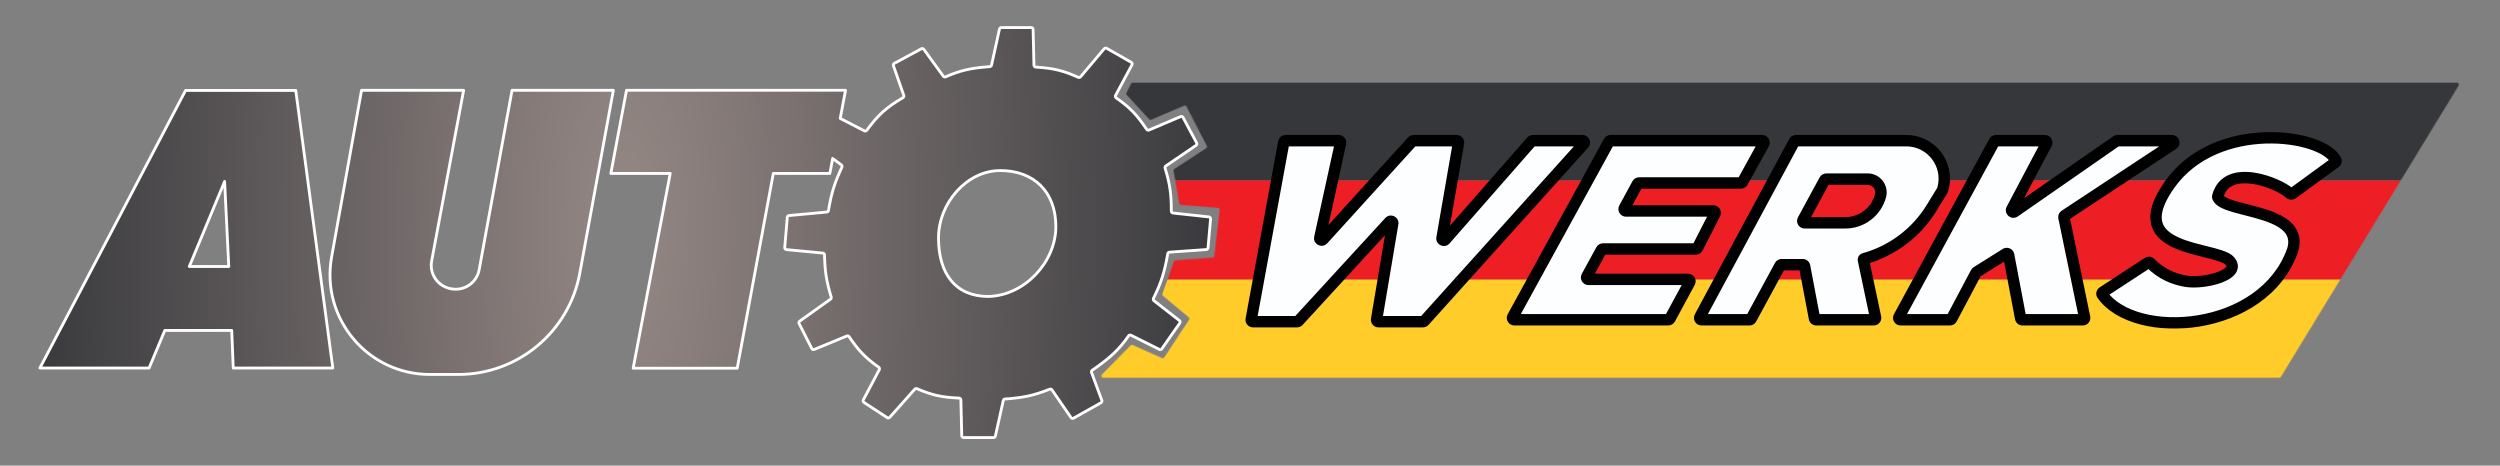 <svg width="2631" height="490" viewBox="0 0 2631 490" fill="none" xmlns="http://www.w3.org/2000/svg">
<rect x="0" y="0" width="2631" height="490" fill="#808080" stroke="none"/>
<path fill-rule="evenodd" clip-rule="evenodd" d="M1011.23 420.885C1011.2 419.827 1010.36 418.972 1009.3 418.929C990.87 418.168 980.723 415.806 965.015 409.076C964.22 408.735 963.294 408.936 962.719 409.582L936.329 439.213C935.67 439.952 934.569 440.098 933.74 439.556L909.206 423.498C908.343 422.932 908.051 421.802 908.534 420.89L925.357 389.062C925.828 388.17 925.561 387.067 924.738 386.482C910.374 376.279 903.351 368.704 893.599 354.356C893.064 353.569 892.05 353.261 891.171 353.625L856.891 367.794C855.926 368.192 854.817 367.782 854.344 366.852L840.962 340.534C840.514 339.652 840.777 338.575 841.582 338L874.01 314.837C874.71 314.337 875.011 313.443 874.762 312.62C869.849 296.363 868.117 286.184 867.717 268.288C867.695 267.27 866.916 266.427 865.903 266.331L827.652 262.688C826.561 262.584 825.757 261.621 825.849 260.528L828.541 228.668C828.623 227.703 829.384 226.935 830.349 226.845L870.131 223.144C871.043 223.059 871.781 222.363 871.927 221.458C874.853 203.279 878.246 192.863 886 175.978C886.395 175.118 886.138 174.095 885.379 173.529L876.308 166.77L873.342 182.5H813.842L775.842 387.5H666.342L705.342 182.5H642.842L659.342 95H889.842L884.259 124.604L909.655 137.712C910.533 138.165 911.612 137.905 912.198 137.108C924.116 120.883 932.795 113.025 950.246 102.833C951.076 102.348 951.454 101.343 951.138 100.436L940.242 69.108C939.919 68.181 940.317 67.157 941.181 66.691L969.642 51.331C970.524 50.855 971.622 51.105 972.21 51.916L992.733 80.192C993.287 80.955 994.299 81.226 995.164 80.851C1010.72 74.103 1021.41 71.641 1041.69 70.11C1042.57 70.043 1043.31 69.406 1043.5 68.541L1051.84 30.571C1052.04 29.654 1052.85 29 1053.79 29H1085.23C1086.32 29 1087.2 29.866 1087.23 30.952L1088.14 68.653C1088.16 69.696 1088.99 70.543 1090.03 70.608C1109.43 71.807 1119.53 74.576 1134.8 81.38C1135.62 81.744 1136.58 81.528 1137.16 80.845L1162.11 51.271C1162.73 50.534 1163.79 50.346 1164.63 50.822L1190.49 65.536C1191.43 66.073 1191.77 67.262 1191.26 68.218L1174.03 100.42C1173.55 101.319 1173.82 102.436 1174.66 103.019C1189.26 113.201 1196.53 120.97 1206.76 136.123C1207.3 136.919 1208.32 137.228 1209.21 136.852L1242.5 122.716C1243.45 122.311 1244.56 122.701 1245.04 123.615L1259.34 150.416C1259.82 151.317 1259.54 152.436 1258.7 153.01L1226.91 174.667C1226.18 175.162 1225.86 176.077 1226.12 176.918C1231.33 193.988 1232.71 204.46 1232.69 222.194C1232.69 223.22 1233.46 224.084 1234.48 224.195L1272.23 228.289C1273.32 228.406 1274.11 229.368 1274.01 230.453L1271.33 260.802C1271.25 261.781 1270.46 262.551 1269.48 262.621L1230.75 265.388C1229.83 265.454 1229.07 266.145 1228.92 267.054C1225.49 286.841 1221.94 297.599 1213.9 314.035C1213.49 314.888 1213.72 315.919 1214.47 316.503L1241.18 337.332C1242.02 337.987 1242.2 339.184 1241.59 340.056L1222.67 367.086C1222.1 367.899 1221.03 368.172 1220.14 367.728L1190.26 352.79C1189.36 352.339 1188.26 352.631 1187.69 353.464C1178.2 367.339 1168 376.997 1149.49 389.616C1148.72 390.135 1148.41 391.108 1148.73 391.972L1159.59 421.4C1159.93 422.322 1159.55 423.354 1158.7 423.836L1129.78 440.104C1128.87 440.611 1127.73 440.347 1127.15 439.494L1107.09 410.321C1106.56 409.549 1105.56 409.251 1104.69 409.596C1088.07 416.182 1077.28 418.539 1057.68 419.899C1056.8 419.96 1056.05 420.596 1055.86 421.464L1047.53 458.934C1047.33 459.849 1046.52 460.5 1045.58 460.5H1014.13C1013.05 460.5 1012.16 459.634 1012.14 458.548L1011.23 420.885ZM1111.18 238.5C1111.18 275.503 1078.68 311 1040.18 312C1005.11 312 987.682 287.503 987.682 250.5C987.682 213.497 1017.61 179.5 1052.68 179.5C1087.75 179.5 1111.18 201.497 1111.18 238.5ZM380.492 95.038L348.973 270.517C337.408 334.906 386.9 394.08 452.319 394.08H482.306C545.055 394.08 598.849 349.257 610.172 287.538L645.488 95.038H538.869L504.263 283.887C501.822 297.208 489.219 306.163 475.837 304.085L474.99 303.954C461.044 301.789 451.653 288.516 454.253 274.644L487.917 95.038H380.492ZM311.252 95.153H195.316L42 387.294H156.901L173.463 347.728H243.853L245.463 387.294H350.243L311.252 95.153ZM199.227 280.444H240.748L236.377 190.962L199.227 280.444Z" fill="url(#paint0_radial_99_2)" stroke="white" stroke-width="3" stroke-linejoin="round"/>
<mask id="mask0_99_2" style="mask-type:alpha" maskUnits="userSpaceOnUse" x="1159" y="87" width="1429" height="311">
<path d="M1185.46 97.761L1190.29 88.106C1190.63 87.428 1191.32 87 1192.08 87H2585.78C2587.34 87 2588.3 88.709 2587.49 90.042L2400.43 396.542C2400.06 397.137 2399.42 397.5 2398.72 397.5H1161.12C1159.35 397.5 1158.45 395.36 1159.7 394.096L1189.87 363.489C1190.45 362.894 1191.35 362.726 1192.11 363.067L1222.79 376.805C1223.68 377.206 1224.74 376.899 1225.28 376.08L1251.36 336.495C1251.92 335.644 1251.75 334.507 1250.96 333.856L1223.92 311.393C1223.27 310.857 1223.03 309.974 1223.31 309.183L1235.4 275.231C1235.67 274.483 1236.35 273.963 1237.15 273.907L1276.19 271.118C1277.15 271.05 1277.92 270.308 1278.03 269.352L1283.6 221.053C1283.73 219.93 1282.91 218.923 1281.78 218.83L1242.88 215.627C1241.97 215.552 1241.23 214.875 1241.07 213.98L1235.07 179.8C1234.93 179.011 1235.28 178.216 1235.95 177.779L1269.33 155.988C1270.19 155.427 1270.48 154.306 1270.01 153.395L1248.69 112.15C1248.21 111.22 1247.1 110.818 1246.13 111.229L1211.64 125.948C1210.86 126.279 1209.96 126.087 1209.38 125.468L1185.78 100.016C1185.22 99.405 1185.09 98.507 1185.46 97.761Z" fill="#D9D9D9"/>
</mask>
<g mask="url(#mask0_99_2)">
<rect x="1145.34" y="74" width="1455" height="116" fill="#36373B"/>
<rect x="1145.34" y="294" width="1455" height="116" fill="#FFCC2A"/>
<rect x="1145.34" y="190" width="1455" height="104" fill="#ED1E24"/>
</g>
<mask id="path-6-outside-1_99_2" maskUnits="userSpaceOnUse" x="1309.74" y="139" width="1155" height="207" fill="black">
<rect fill="white" x="1309.74" y="139" width="1155" height="207"/>
<path fill-rule="evenodd" clip-rule="evenodd" d="M2458.25 168.67C2444.67 140.993 2333.04 125.153 2283.84 193.538C2245.91 246.264 2288.89 256.927 2320.54 264.779C2332.3 267.699 2342.51 270.23 2346.4 274.39C2360.1 289.019 2319.66 299.4 2299.93 295.902C2287.62 293.72 2274.44 288.433 2263.01 276.759C2262.33 276.064 2261.25 275.924 2260.43 276.456L2213 307.449C2212.08 308.051 2211.81 309.278 2212.45 310.176C2246.85 358.862 2382.18 350.566 2412.84 263.036C2421.03 235.326 2389.36 227.248 2363.66 220.694C2348.93 216.939 2336.17 213.684 2333.99 207.523C2333.88 207.206 2333.89 206.848 2333.98 206.522C2343.78 170.503 2398.9 193.071 2409.42 203.302C2410.29 204.139 2411.7 204.411 2412.67 203.703L2457.62 170.927C2458.34 170.401 2458.65 169.473 2458.25 168.67ZM1316.78 336.176L1351.04 149.676C1351.22 148.727 1352.04 148.038 1353.01 148.038H1408.86C1410.13 148.038 1411.08 149.218 1410.81 150.466L1388.95 250.221C1388.51 252.221 1391 253.51 1392.38 251.994L1486.25 148.693C1486.63 148.275 1487.16 148.038 1487.73 148.038H1532.96C1534.21 148.038 1535.15 149.156 1534.94 150.379L1517.56 250.527C1517.21 252.517 1519.7 253.706 1521.03 252.187L1611.74 148.719C1612.12 148.286 1612.67 148.038 1613.25 148.038H1665.35C1667.08 148.038 1668 150.089 1666.84 151.376L1498.94 337.876C1498.56 338.297 1498.02 338.538 1497.45 338.538H1450.71C1449.47 338.538 1448.53 337.426 1448.73 336.206L1465.72 235.194C1466.05 233.23 1463.62 232.043 1462.28 233.509L1366.44 337.89C1366.06 338.303 1365.52 338.538 1364.96 338.538H1318.74C1317.49 338.538 1316.55 337.405 1316.78 336.176ZM1854.46 148.038H1695.03C1694.3 148.038 1693.62 148.435 1693.27 149.075L1591.97 333.575C1591.24 334.908 1592.2 336.538 1593.72 336.538H1755.65C1756.38 336.538 1757.06 336.135 1757.41 335.49L1778.24 296.99C1778.97 295.657 1778 294.038 1776.49 294.038H1671.72C1670.2 294.038 1669.23 292.411 1669.96 291.078L1685.27 263.078C1685.62 262.437 1686.3 262.038 1687.03 262.038H1784.62C1785.37 262.038 1786.06 261.618 1786.4 260.95L1804.85 224.95C1805.53 223.619 1804.56 222.038 1803.07 222.038H1711.2C1709.69 222.038 1708.72 220.417 1709.44 219.084L1723.27 193.584C1723.62 192.939 1724.3 192.538 1725.03 192.538H1832.16C1832.89 192.538 1833.56 192.141 1833.91 191.502L1856.21 151.002C1856.94 149.669 1855.98 148.038 1854.46 148.038ZM1788.93 333.589L1888.28 149.089C1888.62 148.442 1889.3 148.038 1890.04 148.038H2006.15C2032.47 148.038 2051.61 173.021 2044.77 198.437L2044.4 199.805C2044.36 199.956 2044.3 200.101 2044.22 200.235L2032.79 218.864C2016.76 244.999 1991.41 264.08 1961.86 272.257C1961.29 272.415 1960.94 272.989 1961.06 273.569L1973.83 334.125C1974.1 335.368 1973.15 336.538 1971.88 336.538H1911.5C1910.54 336.538 1909.71 335.854 1909.53 334.91L1899.15 280.165C1898.97 279.221 1898.15 278.538 1897.19 278.538H1875.03C1874.3 278.538 1873.62 278.939 1873.27 279.583L1842.91 335.492C1842.56 336.136 1841.89 336.538 1841.15 336.538H1790.69C1789.18 336.538 1788.21 334.922 1788.93 333.589ZM1998.45 333.582L2098.77 149.082C2099.12 148.438 2099.8 148.038 2100.53 148.038H2152.02C2153.53 148.038 2154.5 149.64 2153.79 150.972L2117.18 220.278C2116.2 222.13 2118.37 224.05 2120.09 222.855L2227.33 148.395C2227.66 148.162 2228.06 148.038 2228.47 148.038H2285.68C2287.66 148.038 2288.44 150.614 2286.78 151.707L2172.97 226.791C2172.29 227.242 2171.95 228.063 2172.12 228.865L2193.85 334.133C2194.1 335.374 2193.15 336.538 2191.89 336.538H2128.5C2127.54 336.538 2126.71 335.855 2126.53 334.911L2113.89 268.413C2113.63 267.03 2112.05 266.345 2110.86 267.092L2080.3 286.253C2080 286.439 2079.76 286.701 2079.59 287.011L2053.91 335.474C2053.56 336.128 2052.88 336.538 2052.14 336.538H2000.21C1998.69 336.538 1997.72 334.915 1998.45 333.582ZM1920.27 189.545L1897.45 231.545C1896.72 232.878 1897.69 234.5 1899.21 234.5H1942.02C1959.33 234.5 1974.49 222.909 1979.03 206.208C1981.45 197.287 1974.74 188.5 1965.49 188.5H1922.03C1921.3 188.5 1920.62 188.901 1920.27 189.545Z"/>
</mask>
<path fill-rule="evenodd" clip-rule="evenodd" d="M2458.25 168.67C2444.67 140.993 2333.04 125.153 2283.84 193.538C2245.91 246.264 2288.89 256.927 2320.54 264.779C2332.3 267.699 2342.51 270.23 2346.4 274.39C2360.1 289.019 2319.66 299.4 2299.93 295.902C2287.62 293.72 2274.44 288.433 2263.01 276.759C2262.33 276.064 2261.25 275.924 2260.43 276.456L2213 307.449C2212.08 308.051 2211.81 309.278 2212.45 310.176C2246.85 358.862 2382.18 350.566 2412.84 263.036C2421.03 235.326 2389.36 227.248 2363.66 220.694C2348.93 216.939 2336.17 213.684 2333.99 207.523C2333.88 207.206 2333.89 206.848 2333.98 206.522C2343.78 170.503 2398.9 193.071 2409.42 203.302C2410.29 204.139 2411.7 204.411 2412.67 203.703L2457.62 170.927C2458.34 170.401 2458.65 169.473 2458.25 168.67ZM1316.78 336.176L1351.04 149.676C1351.22 148.727 1352.04 148.038 1353.01 148.038H1408.86C1410.13 148.038 1411.08 149.218 1410.81 150.466L1388.95 250.221C1388.51 252.221 1391 253.51 1392.38 251.994L1486.25 148.693C1486.63 148.275 1487.16 148.038 1487.73 148.038H1532.96C1534.21 148.038 1535.15 149.156 1534.94 150.379L1517.56 250.527C1517.21 252.517 1519.7 253.706 1521.03 252.187L1611.74 148.719C1612.12 148.286 1612.67 148.038 1613.25 148.038H1665.35C1667.08 148.038 1668 150.089 1666.84 151.376L1498.94 337.876C1498.56 338.297 1498.02 338.538 1497.45 338.538H1450.71C1449.47 338.538 1448.53 337.426 1448.73 336.206L1465.72 235.194C1466.05 233.23 1463.62 232.043 1462.28 233.509L1366.44 337.89C1366.06 338.303 1365.52 338.538 1364.96 338.538H1318.74C1317.49 338.538 1316.55 337.405 1316.78 336.176ZM1854.46 148.038H1695.03C1694.3 148.038 1693.62 148.435 1693.27 149.075L1591.97 333.575C1591.24 334.908 1592.2 336.538 1593.72 336.538H1755.65C1756.38 336.538 1757.06 336.135 1757.41 335.49L1778.24 296.99C1778.97 295.657 1778 294.038 1776.49 294.038H1671.72C1670.2 294.038 1669.23 292.411 1669.96 291.078L1685.27 263.078C1685.62 262.437 1686.3 262.038 1687.03 262.038H1784.62C1785.37 262.038 1786.06 261.618 1786.4 260.95L1804.85 224.95C1805.53 223.619 1804.56 222.038 1803.07 222.038H1711.2C1709.69 222.038 1708.72 220.417 1709.44 219.084L1723.27 193.584C1723.62 192.939 1724.3 192.538 1725.03 192.538H1832.16C1832.89 192.538 1833.56 192.141 1833.91 191.502L1856.21 151.002C1856.94 149.669 1855.98 148.038 1854.46 148.038ZM1788.93 333.589L1888.28 149.089C1888.62 148.442 1889.3 148.038 1890.04 148.038H2006.15C2032.47 148.038 2051.61 173.021 2044.77 198.437L2044.4 199.805C2044.36 199.956 2044.3 200.101 2044.22 200.235L2032.79 218.864C2016.76 244.999 1991.41 264.08 1961.86 272.257C1961.29 272.415 1960.94 272.989 1961.06 273.569L1973.83 334.125C1974.1 335.368 1973.15 336.538 1971.88 336.538H1911.5C1910.54 336.538 1909.71 335.854 1909.53 334.91L1899.15 280.165C1898.97 279.221 1898.15 278.538 1897.19 278.538H1875.03C1874.3 278.538 1873.62 278.939 1873.27 279.583L1842.91 335.492C1842.56 336.136 1841.89 336.538 1841.15 336.538H1790.69C1789.18 336.538 1788.21 334.922 1788.93 333.589ZM1998.45 333.582L2098.77 149.082C2099.12 148.438 2099.8 148.038 2100.53 148.038H2152.02C2153.53 148.038 2154.5 149.64 2153.79 150.972L2117.18 220.278C2116.2 222.13 2118.37 224.05 2120.09 222.855L2227.33 148.395C2227.66 148.162 2228.06 148.038 2228.47 148.038H2285.68C2287.66 148.038 2288.44 150.614 2286.78 151.707L2172.97 226.791C2172.29 227.242 2171.95 228.063 2172.12 228.865L2193.85 334.133C2194.1 335.374 2193.15 336.538 2191.89 336.538H2128.5C2127.54 336.538 2126.71 335.855 2126.53 334.911L2113.89 268.413C2113.63 267.03 2112.05 266.345 2110.86 267.092L2080.3 286.253C2080 286.439 2079.76 286.701 2079.59 287.011L2053.91 335.474C2053.56 336.128 2052.88 336.538 2052.14 336.538H2000.21C1998.69 336.538 1997.72 334.915 1998.45 333.582ZM1920.27 189.545L1897.45 231.545C1896.72 232.878 1897.69 234.5 1899.21 234.5H1942.02C1959.33 234.5 1974.49 222.909 1979.03 206.208C1981.45 197.287 1974.74 188.5 1965.49 188.5H1922.03C1921.3 188.5 1920.62 188.901 1920.27 189.545Z" fill="#FDFEFF" stroke="white" stroke-width="3" stroke-linejoin="round"/>
<path d="M2283.84 193.538L2278.97 190.034L2278.97 190.034L2283.84 193.538ZM2458.25 168.67L2463.64 166.028L2463.64 166.027L2458.25 168.67ZM2320.54 264.779L2319.09 270.603L2319.09 270.603L2320.54 264.779ZM2346.4 274.39L2342.02 278.491L2342.02 278.491L2346.4 274.39ZM2299.93 295.902L2298.88 301.81L2298.88 301.81L2299.93 295.902ZM2263.01 276.759L2267.3 272.561L2267.3 272.561L2263.01 276.759ZM2260.43 276.456L2263.72 281.479L2263.72 281.479L2260.43 276.456ZM2213 307.449L2209.72 302.427L2209.72 302.427L2213 307.449ZM2212.45 310.176L2207.55 313.639L2207.55 313.639L2212.45 310.176ZM2412.84 263.036L2418.5 265.019L2418.55 264.879L2418.6 264.736L2412.84 263.036ZM2363.66 220.694L2365.14 214.88L2365.14 214.88L2363.66 220.694ZM2333.99 207.523L2339.65 205.521L2339.65 205.521L2333.99 207.523ZM2333.98 206.522L2328.19 204.946L2328.19 204.946L2333.98 206.522ZM2409.42 203.302L2413.61 198.999L2413.61 198.999L2409.42 203.302ZM2412.67 203.703L2416.2 208.551L2416.2 208.551L2412.67 203.703ZM2457.62 170.927L2454.09 166.079L2454.09 166.079L2457.62 170.927ZM1351.04 149.676L1345.14 148.592L1345.14 148.592L1351.04 149.676ZM1316.78 336.176L1310.87 335.092L1310.87 335.092L1316.78 336.176ZM1410.81 150.466L1416.67 151.75L1416.67 151.75L1410.81 150.466ZM1388.95 250.221L1383.08 248.936L1383.08 248.936L1388.95 250.221ZM1392.38 251.994L1387.94 247.959L1387.94 247.959L1392.38 251.994ZM1486.25 148.693L1490.69 152.728L1490.69 152.727L1486.25 148.693ZM1534.94 150.379L1540.85 151.405L1540.85 151.405L1534.94 150.379ZM1517.56 250.527L1523.47 251.552L1523.47 251.552L1517.56 250.527ZM1521.03 252.187L1516.52 248.232L1516.52 248.232L1521.03 252.187ZM1611.74 148.719L1607.23 144.764L1607.23 144.764L1611.74 148.719ZM1666.84 151.376L1671.3 155.39L1671.3 155.39L1666.84 151.376ZM1498.94 337.876L1494.48 333.861L1494.48 333.861L1498.94 337.876ZM1448.73 336.206L1442.82 335.211L1442.82 335.211L1448.73 336.206ZM1465.72 235.194L1459.81 234.199L1459.81 234.199L1465.72 235.194ZM1462.28 233.509L1466.7 237.567L1466.7 237.567L1462.28 233.509ZM1366.44 337.89L1370.86 341.948L1370.86 341.948L1366.44 337.89ZM1693.27 149.075L1698.53 151.963L1698.53 151.963L1693.27 149.075ZM1591.97 333.575L1597.23 336.463L1597.23 336.463L1591.97 333.575ZM1757.41 335.49L1752.13 332.634L1752.13 332.634L1757.41 335.49ZM1778.24 296.99L1783.52 299.845L1783.52 299.845L1778.24 296.99ZM1669.96 291.078L1664.7 288.199L1664.7 288.199L1669.96 291.078ZM1685.27 263.078L1680.01 260.199L1680.01 260.199L1685.27 263.078ZM1786.4 260.95L1781.06 258.213L1781.06 258.213L1786.4 260.95ZM1804.85 224.95L1810.19 227.686L1810.19 227.686L1804.85 224.95ZM1709.44 219.084L1704.17 216.223L1704.17 216.223L1709.44 219.084ZM1723.27 193.584L1728.55 196.445L1728.55 196.445L1723.27 193.584ZM1833.91 191.502L1828.66 188.608L1828.66 188.608L1833.91 191.502ZM1856.21 151.002L1850.95 148.108L1850.95 148.108L1856.21 151.002ZM1888.28 149.089L1893.56 151.934L1893.56 151.934L1888.28 149.089ZM1788.93 333.589L1783.65 330.745L1783.65 330.745L1788.93 333.589ZM2044.77 198.437L2038.98 196.877L2038.98 196.877L2044.77 198.437ZM2044.4 199.805L2050.2 201.365L2050.2 201.365L2044.4 199.805ZM2044.22 200.235L2039.1 197.096L2039.1 197.097L2044.22 200.235ZM2032.79 218.864L2037.9 222.001L2037.9 222.001L2032.79 218.864ZM1961.86 272.257L1963.46 278.039L1963.46 278.039L1961.86 272.257ZM1961.06 273.569L1966.93 272.33L1966.93 272.33L1961.06 273.569ZM1973.83 334.125L1967.96 335.363L1967.96 335.363L1973.83 334.125ZM1909.53 334.91L1903.64 336.028L1903.64 336.028L1909.53 334.91ZM1899.15 280.165L1905.05 279.047L1905.05 279.047L1899.15 280.165ZM1873.27 279.583L1878.55 282.447L1878.55 282.447L1873.27 279.583ZM1842.91 335.492L1837.64 332.629L1837.64 332.629L1842.91 335.492ZM2098.77 149.082L2104.04 151.948L2104.05 151.948L2098.77 149.082ZM1998.45 333.582L1993.18 330.716L1993.18 330.716L1998.45 333.582ZM2153.79 150.972L2148.49 148.169L2148.49 148.169L2153.79 150.972ZM2117.18 220.278L2122.48 223.08L2122.48 223.08L2117.18 220.278ZM2120.09 222.855L2116.66 217.926L2116.66 217.926L2120.09 222.855ZM2227.33 148.395L2230.75 153.323L2230.75 153.323L2227.33 148.395ZM2286.78 151.707L2283.48 146.699L2283.48 146.699L2286.78 151.707ZM2172.97 226.791L2176.28 231.799L2176.28 231.799L2172.97 226.791ZM2172.12 228.865L2177.99 227.652L2177.99 227.652L2172.12 228.865ZM2193.85 334.133L2187.97 335.346L2187.97 335.346L2193.85 334.133ZM2126.53 334.911L2120.64 336.032L2120.64 336.032L2126.53 334.911ZM2113.89 268.413L2107.99 269.534L2107.99 269.534L2113.89 268.413ZM2110.86 267.092L2107.67 262.009L2107.67 262.009L2110.86 267.092ZM2080.3 286.253L2083.48 291.337L2083.48 291.337L2080.3 286.253ZM2079.59 287.011L2084.89 289.821L2084.89 289.821L2079.59 287.011ZM2053.91 335.474L2048.6 332.664L2048.6 332.665L2053.91 335.474ZM1897.45 231.545L1902.72 234.41L1902.72 234.41L1897.45 231.545ZM1920.27 189.545L1915 186.68L1915 186.68L1920.27 189.545ZM1979.03 206.208L1984.82 207.782L1984.82 207.782L1979.03 206.208ZM2283.84 193.538L2288.71 197.041C2311.85 164.875 2349.96 152.17 2384.59 151.078C2401.86 150.533 2417.92 152.897 2430.32 156.964C2436.53 158.998 2441.67 161.411 2445.56 163.989C2449.51 166.603 2451.81 169.152 2452.87 171.314L2458.25 168.67L2463.64 166.027C2461.31 161.269 2457.15 157.269 2452.19 153.986C2447.19 150.668 2441 147.836 2434.06 145.561C2420.18 141.011 2402.71 138.5 2384.21 139.083C2347.33 140.247 2305.03 153.815 2278.97 190.034L2283.84 193.538ZM2320.54 264.779L2321.98 258.956C2314.01 256.977 2305.72 254.915 2298.2 252.125C2290.64 249.315 2284.46 245.979 2280.4 241.803C2276.57 237.864 2274.46 233.051 2275.1 226.376C2275.76 219.346 2279.52 209.818 2288.71 197.041L2283.84 193.538L2278.97 190.034C2269.2 203.621 2264.1 215.197 2263.15 225.242C2262.16 235.64 2265.67 243.87 2271.8 250.17C2277.69 256.231 2285.82 260.329 2294.03 263.375C2302.29 266.44 2311.24 268.655 2319.09 270.603L2320.54 264.779ZM2346.4 274.39L2350.78 270.289C2347.72 267.016 2342.89 264.965 2338.34 263.433C2333.55 261.821 2327.79 260.397 2321.98 258.956L2320.54 264.779L2319.09 270.603C2325.05 272.081 2330.28 273.383 2334.51 274.806C2338.97 276.31 2341.19 277.604 2342.02 278.491L2346.4 274.39ZM2299.93 295.902L2298.88 301.81C2309.97 303.776 2326.1 301.859 2337.77 297.577C2343.46 295.487 2349.28 292.421 2352.54 287.954C2354.3 285.544 2355.46 282.513 2355.12 279.064C2354.78 275.695 2353.09 272.758 2350.78 270.289L2346.4 274.39L2342.02 278.491C2342.57 279.079 2342.87 279.528 2343.02 279.823C2343.16 280.106 2343.18 280.242 2343.18 280.252C2343.18 280.254 2343.18 280.261 2343.16 280.316C2343.14 280.388 2343.07 280.576 2342.85 280.876C2341.77 282.361 2338.8 284.414 2333.64 286.311C2323.58 290.001 2309.62 291.526 2300.97 289.994L2299.93 295.902ZM2263.01 276.759L2258.72 280.957C2271.21 293.706 2285.62 299.459 2298.88 301.81L2299.93 295.902L2300.97 289.994C2289.62 287.981 2277.68 283.159 2267.3 272.561L2263.01 276.759ZM2260.43 276.456L2263.72 281.479C2262.03 282.58 2259.96 282.22 2258.72 280.957L2263.01 276.759L2267.3 272.561C2264.7 269.909 2260.46 269.269 2257.15 271.434L2260.43 276.456ZM2213 307.449L2216.29 312.472L2263.72 281.479L2260.43 276.456L2257.15 271.434L2209.72 302.427L2213 307.449ZM2212.45 310.176L2217.35 306.713C2218.79 308.755 2218.04 311.325 2216.29 312.472L2213 307.449L2209.72 302.427C2206.13 304.776 2204.84 309.802 2207.55 313.639L2212.45 310.176ZM2412.84 263.036L2407.18 261.052C2392.82 302.048 2353.72 325.055 2313.07 331.767C2292.83 335.11 2272.58 334.319 2255.48 329.853C2238.29 325.365 2224.85 317.335 2217.35 306.713L2212.45 310.176L2207.55 313.639C2217.25 327.36 2233.63 336.55 2252.45 341.464C2271.35 346.4 2293.31 347.193 2315.03 343.607C2358.31 336.46 2402.2 311.554 2418.5 265.019L2412.84 263.036ZM2363.66 220.694L2362.18 226.508C2375.31 229.857 2388.63 233.316 2397.78 239.023C2402.25 241.808 2405.23 244.842 2406.79 248.189C2408.29 251.405 2408.79 255.568 2407.09 261.336L2412.84 263.036L2418.6 264.736C2420.99 256.649 2420.6 249.411 2417.66 243.114C2414.78 236.949 2409.77 232.358 2404.13 228.84C2393.07 221.943 2377.71 218.086 2365.14 214.88L2363.66 220.694ZM2333.99 207.523L2328.33 209.525C2329.45 212.663 2331.71 214.921 2334 216.545C2336.31 218.182 2339.08 219.494 2341.95 220.606C2347.67 222.818 2354.93 224.661 2362.18 226.508L2363.66 220.694L2365.14 214.88C2357.66 212.972 2351.18 211.311 2346.29 209.416C2343.85 208.474 2342.11 207.583 2340.95 206.759C2339.77 205.923 2339.63 205.463 2339.65 205.521L2333.99 207.523ZM2333.98 206.522L2328.19 204.946C2327.86 206.145 2327.72 207.791 2328.33 209.525L2333.99 207.523L2339.65 205.521C2340.04 206.621 2339.92 207.55 2339.77 208.099L2333.98 206.522ZM2409.42 203.302L2413.61 198.999C2410.21 195.696 2404.02 192.022 2396.99 188.932C2389.81 185.772 2381.11 182.937 2372.31 181.633C2363.6 180.342 2354.23 180.473 2346.12 183.845C2337.69 187.349 2331.12 194.161 2328.19 204.946L2333.98 206.522L2339.77 208.099C2341.73 200.874 2345.74 197 2350.73 194.925C2356.04 192.718 2362.95 192.377 2370.55 193.504C2378.08 194.619 2385.74 197.092 2392.16 199.916C2398.73 202.809 2403.38 205.792 2405.24 207.604L2409.42 203.302ZM2412.67 203.703L2409.14 198.855C2410.12 198.137 2411.17 198.043 2411.86 198.144C2412.53 198.24 2413.13 198.535 2413.61 198.999L2409.42 203.302L2405.24 207.604C2407.63 209.924 2412.28 211.412 2416.2 208.551L2412.67 203.703ZM2457.62 170.927L2454.09 166.079L2409.13 198.855L2412.67 203.703L2416.2 208.551L2461.16 175.776L2457.62 170.927ZM2458.25 168.67L2452.87 171.313C2451.78 169.096 2452.84 166.989 2454.09 166.079L2457.62 170.927L2461.16 175.776C2463.85 173.812 2465.52 169.85 2463.64 166.028L2458.25 168.67ZM1351.04 149.676L1345.14 148.592L1310.87 335.092L1316.78 336.176L1322.68 337.26L1356.94 150.76L1351.04 149.676ZM1353.01 148.038V142.038C1349.15 142.038 1345.84 144.795 1345.14 148.592L1351.04 149.676L1356.94 150.76C1356.59 152.659 1354.94 154.038 1353.01 154.038V148.038ZM1408.86 148.038V142.038H1353.01V148.038V154.038H1408.86V148.038ZM1410.81 150.466L1416.67 151.75C1417.76 146.76 1413.96 142.038 1408.86 142.038V148.038V154.038C1406.3 154.038 1404.4 151.676 1404.95 149.181L1410.81 150.466ZM1388.95 250.221L1394.81 251.505L1416.67 151.75L1410.81 150.466L1404.95 149.181L1383.08 248.936L1388.95 250.221ZM1392.38 251.994L1387.94 247.959C1390.69 244.927 1395.68 247.504 1394.81 251.505L1388.95 250.221L1383.08 248.936C1381.33 256.938 1391.31 262.092 1396.82 256.029L1392.38 251.994ZM1486.25 148.693L1481.81 144.657L1387.94 247.959L1392.38 251.994L1396.82 256.029L1490.69 152.728L1486.25 148.693ZM1487.73 148.038V142.038C1485.47 142.038 1483.32 142.989 1481.81 144.658L1486.25 148.693L1490.69 152.727C1489.93 153.562 1488.85 154.038 1487.73 154.038V148.038ZM1532.96 148.038V142.038H1487.73V148.038V154.038H1532.96V148.038ZM1534.94 150.379L1540.85 151.405C1541.7 146.513 1537.93 142.038 1532.96 142.038V148.038V154.038C1530.48 154.038 1528.6 151.8 1529.02 149.354L1534.94 150.379ZM1517.56 250.527L1523.47 251.552L1540.85 151.405L1534.94 150.379L1529.02 149.354L1511.65 249.501L1517.56 250.527ZM1521.03 252.187L1516.52 248.232C1519.19 245.193 1524.16 247.571 1523.47 251.552L1517.56 250.527L1511.65 249.501C1510.26 257.464 1520.22 262.219 1525.54 256.142L1521.03 252.187ZM1611.74 148.719L1607.23 144.764L1516.52 248.232L1521.03 252.187L1525.54 256.142L1616.26 152.674L1611.74 148.719ZM1613.25 148.038V142.038C1610.94 142.038 1608.75 143.031 1607.23 144.764L1611.74 148.719L1616.26 152.675C1615.5 153.541 1614.4 154.038 1613.25 154.038V148.038ZM1665.35 148.038V142.038H1613.25V148.038V154.038H1665.35V148.038ZM1666.84 151.376L1671.3 155.39C1675.93 150.242 1672.28 142.038 1665.35 142.038V148.038V154.038C1661.89 154.038 1660.06 149.935 1662.38 147.361L1666.84 151.376ZM1498.94 337.876L1503.4 341.89L1671.3 155.39L1666.84 151.376L1662.38 147.361L1494.48 333.861L1498.94 337.876ZM1497.45 338.538V344.538C1499.72 344.538 1501.88 343.575 1503.4 341.89L1498.94 337.876L1494.48 333.861C1495.24 333.019 1496.32 332.538 1497.45 332.538V338.538ZM1450.71 338.538V344.538H1497.45V338.538V332.538H1450.71V338.538ZM1448.73 336.206L1442.82 335.211C1442 340.091 1445.76 344.538 1450.71 344.538V338.538V332.538C1453.18 332.538 1455.06 334.761 1454.65 337.201L1448.73 336.206ZM1465.72 235.194L1459.81 234.199L1442.82 335.211L1448.73 336.206L1454.65 337.201L1471.64 236.189L1465.72 235.194ZM1462.28 233.509L1466.7 237.567C1464 240.501 1459.15 238.125 1459.81 234.199L1465.72 235.194L1471.64 236.189C1472.96 228.335 1463.24 223.585 1457.86 229.451L1462.28 233.509ZM1366.44 337.89L1370.86 341.948L1466.7 237.567L1462.28 233.509L1457.86 229.451L1362.02 333.832L1366.44 337.89ZM1364.96 338.538V344.538C1367.2 344.538 1369.34 343.598 1370.86 341.948L1366.44 337.89L1362.02 333.832C1362.77 333.007 1363.84 332.538 1364.96 332.538V338.538ZM1318.74 338.538V344.538H1364.96V338.538V332.538H1318.74V338.538ZM1316.78 336.176L1310.87 335.092C1309.97 340.007 1313.75 344.538 1318.74 344.538V338.538V332.538C1321.24 332.538 1323.13 334.803 1322.68 337.26L1316.78 336.176ZM1695.03 148.038V154.038H1854.46V148.038V142.038H1695.03V148.038ZM1693.27 149.075L1698.53 151.963C1697.83 153.242 1696.49 154.038 1695.03 154.038V148.038V142.038C1692.11 142.038 1689.42 143.628 1688.01 146.187L1693.27 149.075ZM1591.97 333.575L1597.23 336.463L1698.53 151.963L1693.27 149.075L1688.01 146.187L1586.71 330.687L1591.97 333.575ZM1593.72 336.538V330.538C1596.76 330.538 1598.69 333.797 1597.23 336.463L1591.97 333.575L1586.71 330.687C1583.78 336.019 1587.64 342.538 1593.72 342.538V336.538ZM1755.65 336.538V330.538H1593.72V336.538V342.538H1755.65V336.538ZM1757.41 335.49L1752.13 332.634C1752.83 331.342 1754.18 330.538 1755.65 330.538V336.538V342.538C1758.59 342.538 1761.29 340.928 1762.69 338.345L1757.41 335.49ZM1778.24 296.99L1772.97 294.134L1752.13 332.634L1757.41 335.49L1762.69 338.345L1783.52 299.845L1778.24 296.99ZM1776.49 294.038V300.038C1773.45 300.038 1771.53 296.799 1772.97 294.134L1778.24 296.99L1783.52 299.845C1786.41 294.515 1782.55 288.038 1776.49 288.038V294.038ZM1671.72 294.038V300.038H1776.49V294.038V288.038H1671.72V294.038ZM1669.96 291.078L1664.7 288.199C1661.78 293.53 1665.64 300.038 1671.72 300.038V294.038V288.038C1674.75 288.038 1676.68 291.291 1675.22 293.957L1669.96 291.078ZM1685.27 263.078L1680.01 260.199L1664.7 288.199L1669.96 291.078L1675.22 293.957L1690.54 265.957L1685.27 263.078ZM1687.03 262.038V256.038C1684.1 256.038 1681.41 257.633 1680.01 260.199L1685.27 263.078L1690.54 265.957C1689.84 267.24 1688.49 268.038 1687.03 268.038V262.038ZM1784.62 262.038V256.038H1687.03V262.038V268.038H1784.62V262.038ZM1786.4 260.95L1781.06 258.213C1781.74 256.878 1783.12 256.038 1784.62 256.038V262.038V268.038C1787.62 268.038 1790.37 266.357 1791.74 263.686L1786.4 260.95ZM1804.85 224.95L1799.51 222.213L1781.06 258.213L1786.4 260.95L1791.74 263.686L1810.19 227.686L1804.85 224.95ZM1803.07 222.038V228.038C1800.08 228.038 1798.15 224.875 1799.51 222.213L1804.85 224.95L1810.19 227.686C1812.92 222.363 1809.05 216.038 1803.07 216.038V222.038ZM1711.2 222.038V228.038H1803.07V222.038V216.038H1711.2V222.038ZM1709.44 219.084L1704.17 216.223C1701.28 221.554 1705.14 228.038 1711.2 228.038V222.038V216.038C1714.23 216.038 1716.16 219.279 1714.72 221.945L1709.44 219.084ZM1723.27 193.584L1718 190.723L1704.17 216.223L1709.44 219.084L1714.72 221.945L1728.55 196.445L1723.27 193.584ZM1725.03 192.538V186.538C1722.1 186.538 1719.4 188.144 1718 190.724L1723.27 193.584L1728.55 196.445C1727.85 197.734 1726.5 198.538 1725.03 198.538V192.538ZM1832.16 192.538V186.538H1725.03V192.538V198.538H1832.16V192.538ZM1833.91 191.502L1828.66 188.608C1829.36 187.331 1830.7 186.538 1832.16 186.538V192.538V198.538C1835.08 198.538 1837.76 196.951 1839.17 194.396L1833.91 191.502ZM1856.21 151.002L1850.95 148.108L1828.66 188.608L1833.91 191.502L1839.17 194.396L1861.47 153.896L1856.21 151.002ZM1854.46 148.038V154.038C1851.41 154.038 1849.49 150.774 1850.95 148.108L1856.21 151.002L1861.47 153.896C1864.4 148.564 1860.54 142.038 1854.46 142.038V148.038ZM1888.28 149.089L1882.99 146.245L1783.65 330.745L1788.93 333.589L1794.21 336.434L1893.56 151.934L1888.28 149.089ZM1890.04 148.038V142.038C1887.09 142.038 1884.39 143.654 1882.99 146.245L1888.28 149.089L1893.56 151.934C1892.86 153.229 1891.51 154.038 1890.04 154.038V148.038ZM2006.15 148.038V142.038H1890.04V148.038V154.038H2006.15V148.038ZM2044.77 198.437L2050.57 199.997C2058.44 170.769 2036.42 142.038 2006.15 142.038V148.038V154.038C2028.52 154.038 2044.79 175.274 2038.98 196.877L2044.77 198.437ZM2044.4 199.805L2050.2 201.365L2050.57 199.997L2044.77 198.437L2038.98 196.877L2038.61 198.245L2044.4 199.805ZM2044.22 200.235L2049.33 203.373C2049.72 202.748 2050.01 202.071 2050.2 201.365L2044.4 199.805L2038.61 198.245C2038.72 197.841 2038.88 197.454 2039.1 197.096L2044.22 200.235ZM2032.79 218.864L2037.9 222.001L2049.33 203.372L2044.22 200.235L2039.1 197.097L2027.68 215.726L2032.79 218.864ZM1961.86 272.257L1963.46 278.039C1994.47 269.458 2021.08 249.431 2037.9 222.001L2032.79 218.864L2027.68 215.726C2012.44 240.567 1988.34 258.703 1960.26 266.474L1961.86 272.257ZM1961.06 273.569L1966.93 272.33C1967.46 274.852 1965.94 277.352 1963.46 278.039L1961.86 272.257L1960.26 266.474C1956.63 267.477 1954.41 271.127 1955.19 274.807L1961.06 273.569ZM1973.83 334.125L1979.7 332.886L1966.93 272.33L1961.06 273.569L1955.19 274.807L1967.96 335.363L1973.83 334.125ZM1971.88 336.538V342.538C1976.96 342.538 1980.75 337.86 1979.7 332.886L1973.83 334.125L1967.96 335.363C1967.44 332.877 1969.33 330.538 1971.88 330.538V336.538ZM1911.5 336.538V342.538H1971.88V336.538V330.538H1911.5V336.538ZM1909.53 334.91L1903.64 336.028C1904.35 339.804 1907.65 342.538 1911.5 342.538V336.538V330.538C1913.42 330.538 1915.07 331.904 1915.43 333.792L1909.53 334.91ZM1899.15 280.165L1893.26 281.283L1903.64 336.028L1909.53 334.91L1915.43 333.792L1905.05 279.047L1899.15 280.165ZM1897.19 278.538V284.538C1895.26 284.538 1893.61 283.171 1893.26 281.283L1899.15 280.165L1905.05 279.047C1904.33 275.271 1901.03 272.538 1897.19 272.538V278.538ZM1875.03 278.538V284.538H1897.19V278.538V272.538H1875.03V278.538ZM1873.27 279.583L1878.55 282.447C1877.85 283.735 1876.5 284.538 1875.03 284.538V278.538V272.538C1872.1 272.538 1869.4 274.142 1868 276.72L1873.27 279.583ZM1842.91 335.492L1848.18 338.356L1878.55 282.447L1873.27 279.583L1868 276.72L1837.64 332.629L1842.91 335.492ZM1841.15 336.538V342.538C1844.08 342.538 1846.78 340.933 1848.18 338.356L1842.91 335.492L1837.64 332.629C1838.34 331.34 1839.69 330.538 1841.15 330.538V336.538ZM1790.69 336.538V342.538H1841.15V336.538V330.538H1790.69V336.538ZM1788.93 333.589L1783.65 330.745C1780.78 336.075 1784.64 342.538 1790.69 342.538V336.538V330.538C1793.72 330.538 1795.65 333.769 1794.21 336.434L1788.93 333.589ZM2098.77 149.082L2093.5 146.216L1993.18 330.716L1998.45 333.582L2003.72 336.448L2104.04 151.948L2098.77 149.082ZM2100.53 148.038V142.038C2097.6 142.038 2094.9 143.641 2093.5 146.216L2098.77 149.082L2104.05 151.948C2103.34 153.236 2102 154.038 2100.53 154.038V148.038ZM2152.02 148.038V142.038H2100.53V148.038V154.038H2152.02V148.038ZM2153.79 150.972L2159.1 153.775C2161.91 148.447 2158.05 142.038 2152.02 142.038V148.038V154.038C2149.01 154.038 2147.08 150.833 2148.49 148.169L2153.79 150.972ZM2117.18 220.278L2122.48 223.08L2159.1 153.774L2153.79 150.972L2148.49 148.169L2111.87 217.475L2117.18 220.278ZM2120.09 222.855L2116.66 217.926C2120.11 215.536 2124.44 219.376 2122.48 223.08L2117.18 220.278L2111.87 217.475C2107.96 224.885 2116.62 232.563 2123.51 227.783L2120.09 222.855ZM2227.33 148.395L2223.91 143.466L2116.66 217.926L2120.09 222.855L2123.51 227.783L2230.75 153.323L2227.33 148.395ZM2228.47 148.038V142.038C2226.84 142.038 2225.25 142.536 2223.91 143.466L2227.33 148.395L2230.75 153.323C2230.08 153.788 2229.28 154.038 2228.47 154.038V148.038ZM2285.68 148.038V142.038H2228.47V148.038V154.038H2285.68V148.038ZM2286.78 151.707L2290.08 156.715C2296.71 152.345 2293.61 142.038 2285.68 142.038V148.038V154.038C2281.71 154.038 2280.16 148.884 2283.48 146.699L2286.78 151.707ZM2172.97 226.791L2176.28 231.799L2290.08 156.715L2286.78 151.707L2283.48 146.699L2169.67 221.783L2172.97 226.791ZM2172.12 228.865L2177.99 227.652C2178.32 229.255 2177.64 230.898 2176.28 231.799L2172.97 226.791L2169.67 221.783C2166.94 223.586 2165.58 226.872 2166.24 230.078L2172.12 228.865ZM2193.85 334.133L2199.72 332.92L2177.99 227.652L2172.12 228.865L2166.24 230.078L2187.97 335.346L2193.85 334.133ZM2191.89 336.538V342.538C2196.96 342.538 2200.75 337.884 2199.72 332.92L2193.85 334.133L2187.97 335.346C2187.46 332.864 2189.35 330.538 2191.89 330.538V336.538ZM2128.5 336.538V342.538H2191.89V336.538V330.538H2128.5V336.538ZM2126.53 334.911L2120.64 336.032C2121.36 339.806 2124.66 342.538 2128.5 342.538V336.538V330.538C2130.42 330.538 2132.07 331.903 2132.43 333.79L2126.53 334.911ZM2113.89 268.413L2107.99 269.534L2120.64 336.032L2126.53 334.911L2132.43 333.79L2119.78 267.293L2113.89 268.413ZM2110.86 267.092L2114.05 272.176C2111.66 273.671 2108.52 272.3 2107.99 269.534L2113.89 268.413L2119.78 267.293C2118.73 261.761 2112.45 259.018 2107.67 262.009L2110.86 267.092ZM2080.3 286.253L2083.48 291.337L2114.05 272.176L2110.86 267.092L2107.67 262.009L2077.11 281.169L2080.3 286.253ZM2079.59 287.011L2084.89 289.821C2084.56 290.441 2084.08 290.964 2083.48 291.337L2080.3 286.253L2077.11 281.169C2075.92 281.915 2074.95 282.961 2074.29 284.201L2079.59 287.011ZM2053.91 335.474L2059.21 338.284L2084.89 289.821L2079.59 287.011L2074.29 284.201L2048.6 332.664L2053.91 335.474ZM2052.14 336.538V342.538C2055.1 342.538 2057.82 340.901 2059.21 338.284L2053.91 335.474L2048.6 332.665C2049.3 331.356 2050.66 330.538 2052.14 330.538V336.538ZM2000.21 336.538V342.538H2052.14V336.538V330.538H2000.21V336.538ZM1998.45 333.582L1993.18 330.716C1990.28 336.047 1994.14 342.538 2000.21 342.538V336.538V330.538C2003.24 330.538 2005.17 333.783 2003.72 336.448L1998.45 333.582ZM1897.45 231.545L1902.72 234.41L1925.55 192.41L1920.27 189.545L1915 186.68L1892.18 228.68L1897.45 231.545ZM1899.21 234.5V228.5C1902.24 228.5 1904.17 231.745 1902.72 234.41L1897.45 231.545L1892.18 228.68C1889.28 234.011 1893.14 240.5 1899.21 240.5V234.5ZM1942.02 234.5V228.5H1899.21V234.5V240.5H1942.02V234.5ZM1979.03 206.208L1973.24 204.635C1969.41 218.722 1956.62 228.5 1942.02 228.5V234.5V240.5C1962.04 240.5 1979.57 227.095 1984.82 207.782L1979.03 206.208ZM1965.49 188.5V194.5C1970.78 194.5 1974.63 199.529 1973.24 204.635L1979.03 206.208L1984.82 207.782C1988.28 195.044 1978.69 182.5 1965.49 182.5V188.5ZM1922.03 188.5V194.5H1965.49V188.5V182.5H1922.03V188.5ZM1920.27 189.545L1925.55 192.41C1924.85 193.698 1923.5 194.5 1922.03 194.5V188.5V182.5C1919.1 182.5 1916.4 184.104 1915 186.68L1920.27 189.545Z" fill="black" mask="url(#path-6-outside-1_99_2)"/>
<defs>
<radialGradient id="paint0_radial_99_2" cx="0" cy="0" r="1" gradientUnits="userSpaceOnUse" gradientTransform="translate(658.009 244.75) rotate(0.022) scale(649.833 1855.4)">
<stop stop-color="#958885"/>
<stop offset="1" stop-color="#35363A"/>
</radialGradient>
</defs>
</svg>
